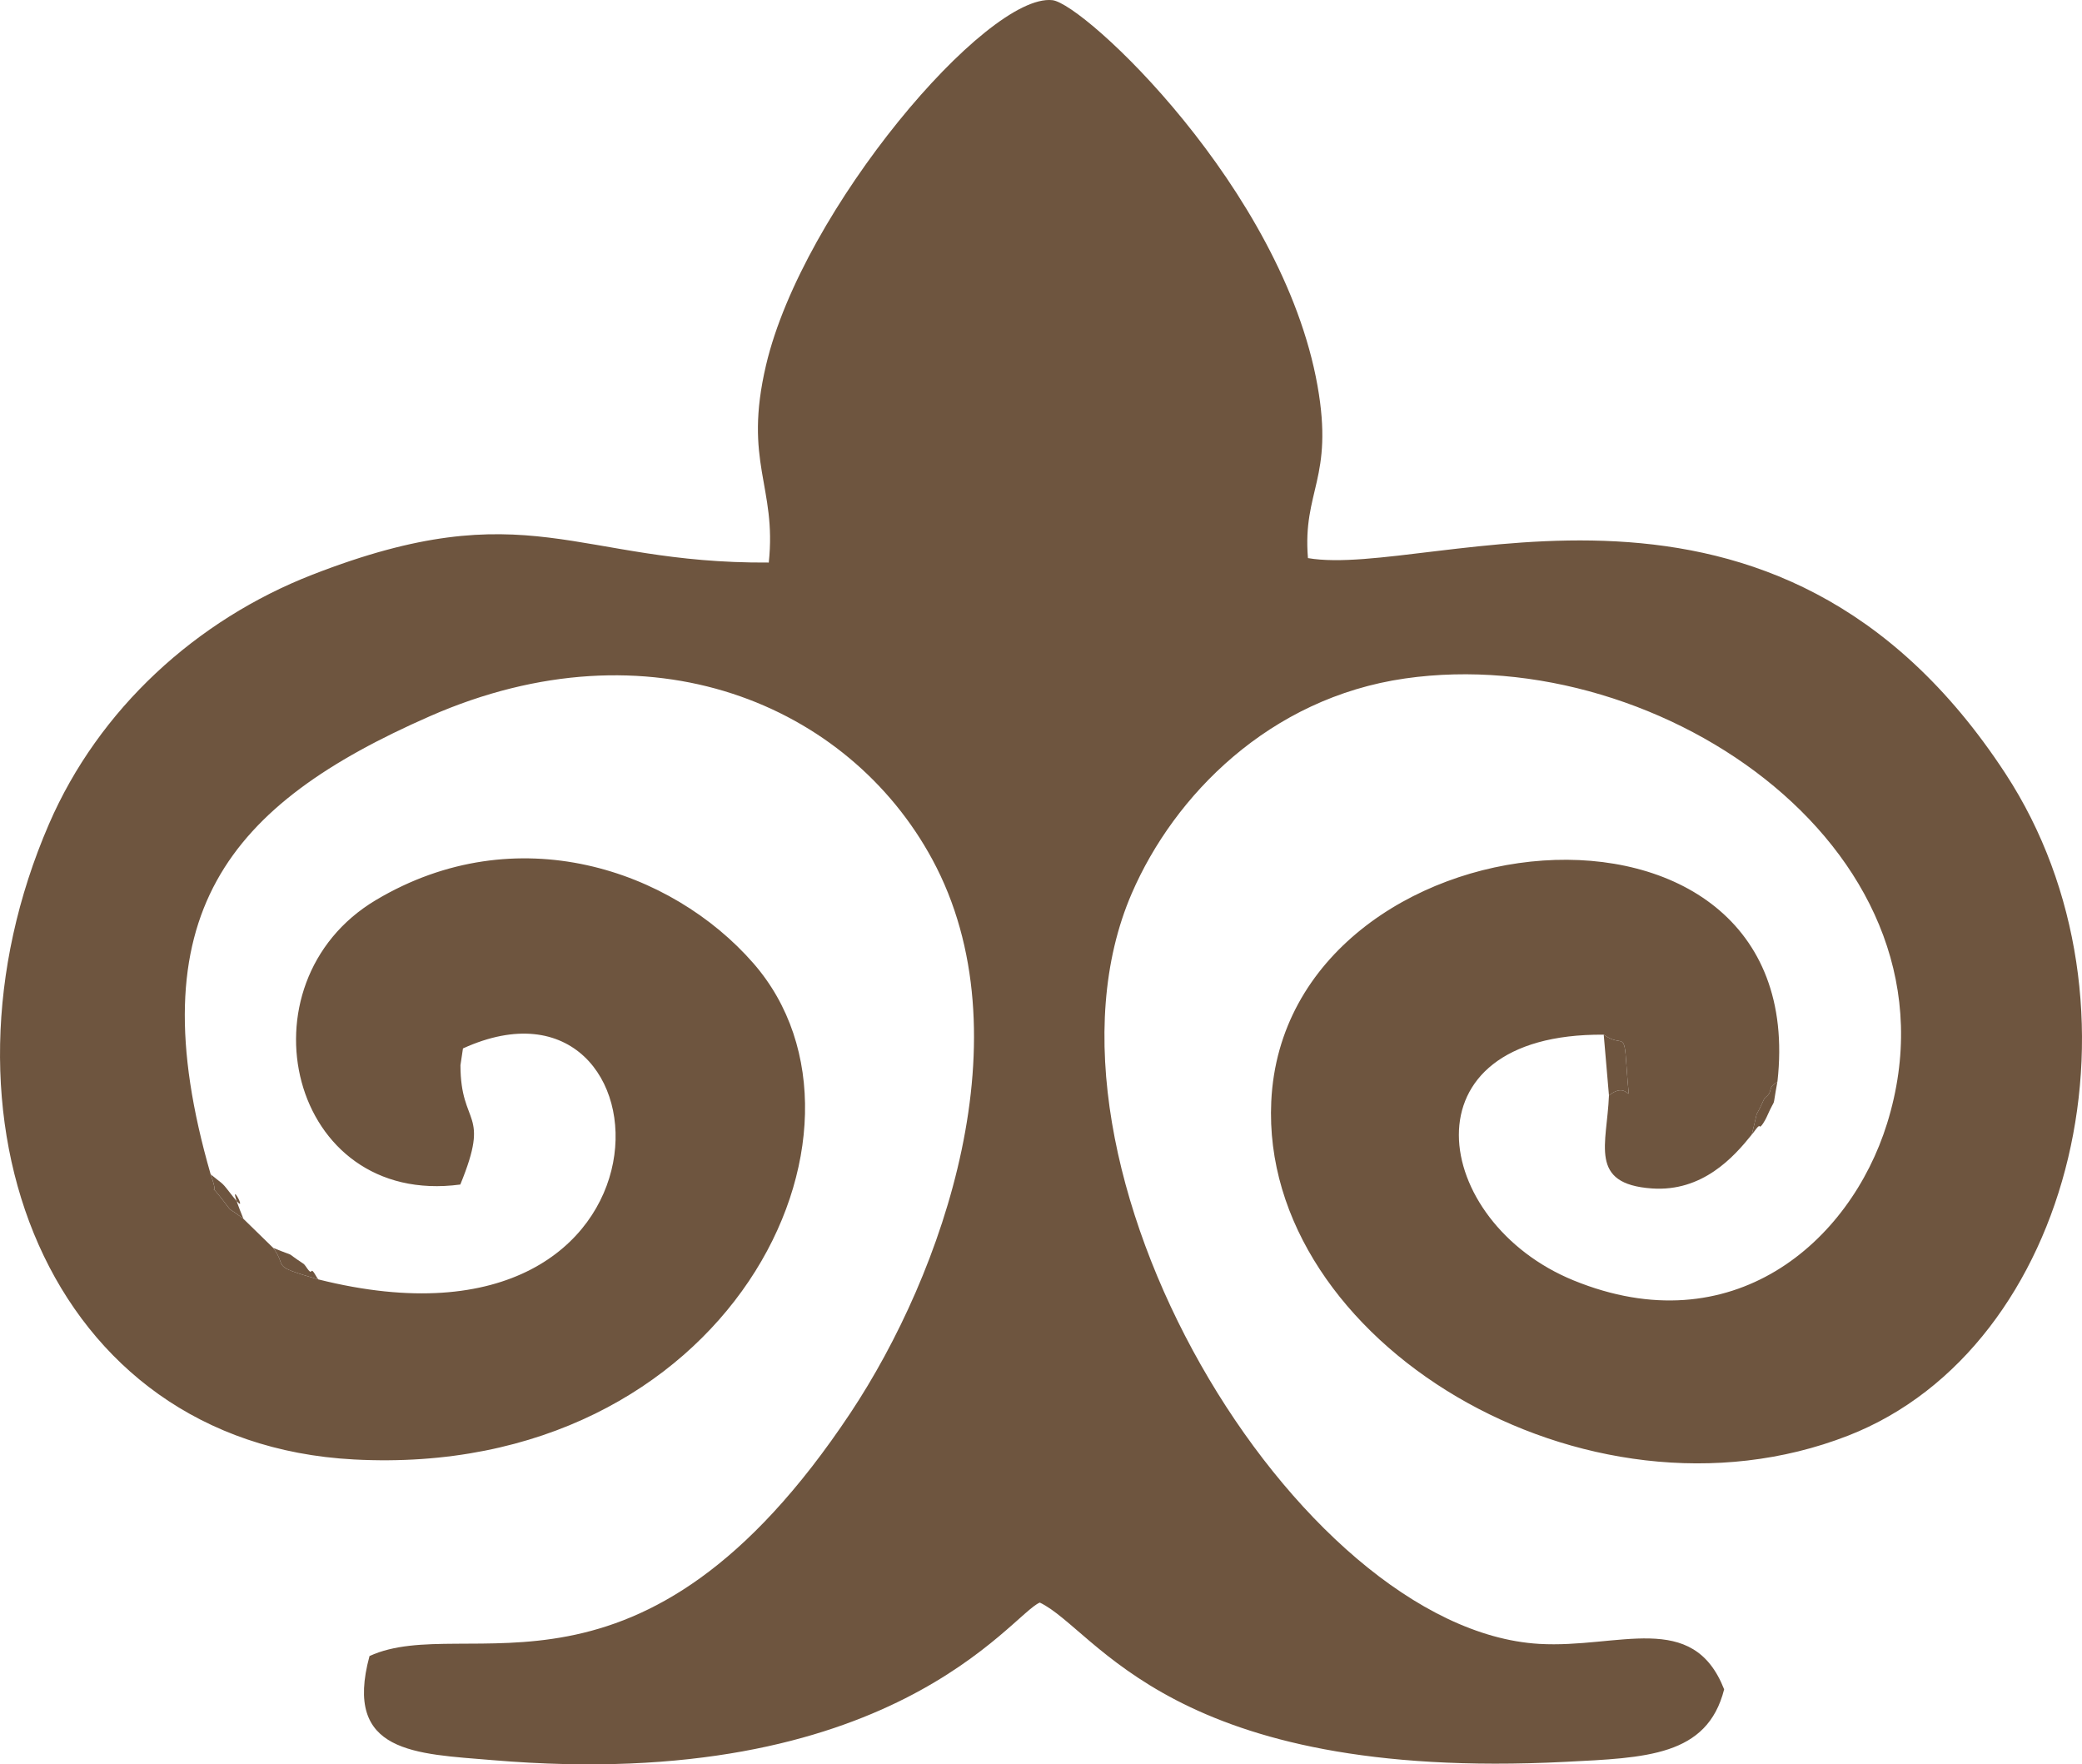<?xml version="1.0" encoding="UTF-8"?> <svg xmlns="http://www.w3.org/2000/svg" xmlns:xlink="http://www.w3.org/1999/xlink" xmlns:xodm="http://www.corel.com/coreldraw/odm/2003" xml:space="preserve" width="75.58mm" height="64.044mm" version="1.1" style="shape-rendering:geometricPrecision; text-rendering:geometricPrecision; image-rendering:optimizeQuality; fill-rule:evenodd; clip-rule:evenodd" viewBox="0 0 3127.09 2649.79"> <defs> <style type="text/css"> .fil0 {fill:#6E553F} </style> </defs> <g id="Слой_x0020_1">  <g id="_2180427789712"> <path class="fil0" d="M478.15 1921.51c-74.98,-21.84 -44.98,-16.51 -67.78,-47.32l-44.72 -43.64c-29.87,-22.84 -11.15,-3.29 -36.21,-34.81 -19.81,-24.95 2.19,11.41 -13,-31.98 -112.91,-390.89 27.22,-555.5 329.09,-688.05 330.5,-145.13 629.04,-17.34 754.76,215 142.58,263.5 15.93,622.23 -122.73,831 -315.26,474.65 -576.79,298.7 -722.56,365.4 -39.79,146.54 69.31,146.61 185.19,156.38 599.71,50.57 778.8,-219.59 821.58,-236.65 86.21,41.31 195.92,269.25 789.05,239.21 121.29,-6.14 213.35,-8.37 238.78,-108.91 -46.93,-119.76 -158.72,-61.2 -278,-68.29 -363.65,-21.63 -787.68,-720.92 -611.66,-1127.3 63.48,-146.57 206.33,-293.3 410.45,-322.6 387.39,-55.59 849.34,265.17 723.96,668.27 -55.86,179.6 -233.31,332.87 -470.99,235.71 -213.79,-87.39 -260.51,-371.4 45.38,-369 29.05,20.58 30.69,-8.06 34.1,45.83 5.06,80.19 8.96,17.63 -26.25,45.43 -2.81,73.05 -31.25,133 64.49,139.68 75.98,5.3 123.04,-47.16 150,-80.88 12.64,-49.71 1.45,-15.53 18.38,-53 1.76,-3.91 8.15,-5.45 9.59,-13.96 1.4,-8.41 7.17,-8.52 10.63,-12.91 54.04,-485.53 -739.79,-409.15 -760.31,30.3 -16.82,359.97 471.9,655.37 866.31,501.75 340.15,-132.48 462.56,-648.44 236.43,-994.36 -346.72,-530.36 -862.45,-291.67 -1047.64,-323.64 -8.35,-101.24 39.2,-119.17 14.35,-258.89 -52.67,-296.19 -350.66,-574 -398.3,-579.06 -98.49,-10.45 -374.87,313.92 -429.94,547.98 -34.51,146.68 16.26,181.97 4.07,296.66 -291.37,1.91 -361.45,-107.98 -685.43,18.2 -174.34,67.9 -320.85,201.78 -395.66,374.49 -189.53,437.52 -4.39,929.79 457.92,954.35 563.66,29.94 818.19,-495.41 600,-745.28 -122.8,-140.63 -355.89,-220.58 -566.84,-94.91 -209.5,124.79 -130.49,461.63 126.7,427.28 46.09,-112.26 0.41,-85.95 0.22,-179.19l3.77 -25.21c322.89,-147.07 350.71,489.43 -217.19,346.89z"></path> <path class="fil0" d="M2416.59 1645.2c35.21,-27.8 31.31,34.76 26.25,-45.43 -3.42,-53.89 -5.06,-25.25 -34.1,-45.83l7.86 91.26z"></path> <path class="fil0" d="M478.15 1921.51c-3.63,-4.01 -8.3,-15.97 -10.63,-12.24 -2.32,3.74 -8.47,-9.16 -11.66,-11.26 -32.88,-21.63 -5.08,-7.38 -45.49,-23.82 22.8,30.81 -7.2,25.48 67.78,47.32z"></path> <path class="fil0" d="M2631.08 1704c3.86,-4.2 10.41,-15.16 11.86,-12.35 1.46,2.81 8.61,-9.68 10.36,-13.64 16.2,-36.69 7.27,-5.06 16.39,-53.89 -3.46,4.39 -9.23,4.5 -10.63,12.91 -1.44,8.51 -7.83,10.06 -9.59,13.96 -16.93,37.46 -5.75,3.29 -18.38,53z"></path> <path class="fil0" d="M365.65 1830.55c-33.85,-82.89 14.11,4.51 -14.63,-32.08 -20.53,-26.13 -12.41,-16.57 -34.57,-34.72 15.19,43.39 -6.81,7.03 13,31.98 25.06,31.52 6.34,11.97 36.21,34.81z"></path> </g> </g> </svg> 